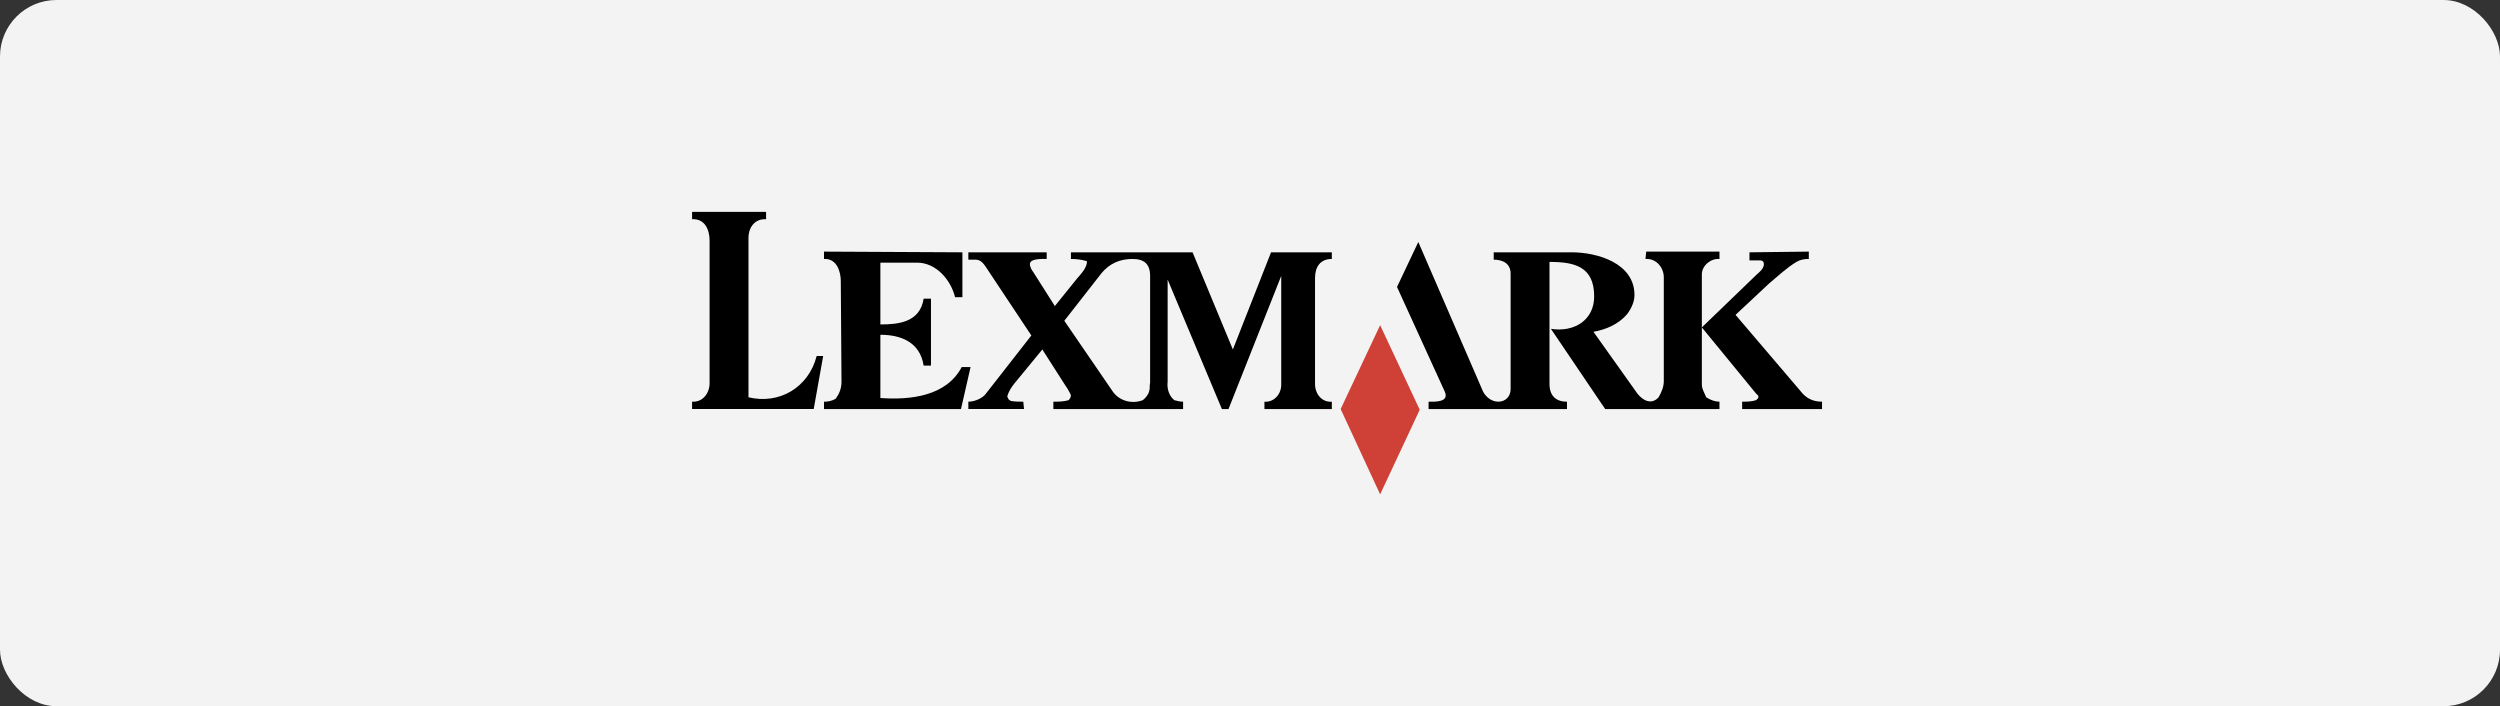 <svg width="177" height="50" viewBox="0 0 177 50" fill="none" xmlns="http://www.w3.org/2000/svg">
<rect x="0" y="0" width="177" height="50" fill="#333333" stroke="none"/>
<rect width="177" height="50" rx="4" fill="#F3F3F3"/>
<path fill-rule="evenodd" clip-rule="evenodd" d="M100.517 29.011L97.714 35L94.918 28.96L97.714 23.022L100.517 29.011Z" fill="#CF4037"/>
<path d="M52.992 28.128V16.823C52.992 16.15 53.41 15.47 54.239 15.522V15H49V15.521C49.929 15.471 50.239 16.302 50.239 17.033V27.137C50.239 27.81 49.779 28.49 49 28.439V28.959H57.611L58.281 25.205H57.82C57.243 27.448 55.168 28.649 52.992 28.128V28.128ZM68.089 25.987C67 28.07 64.406 28.331 62.331 28.179V23.702C63.787 23.702 65.134 24.223 65.394 25.886H65.913V21.148H65.394C65.134 22.812 63.629 22.971 62.331 22.971V18.595H64.924C66.271 18.595 67.309 19.796 67.619 21.04H68.138V17.864L58.339 17.814V18.335C59.269 18.284 59.528 19.275 59.528 19.897L59.578 27.029C59.578 27.499 59.427 27.869 59.168 28.23C58.908 28.389 58.599 28.442 58.339 28.442V28.962H68.038L68.716 25.989L68.089 25.987ZM127.495 27.709L122.876 22.292L125.268 20.057C125.888 19.536 126.507 18.957 127.186 18.544C127.445 18.385 127.755 18.333 128.064 18.333V17.814L123.863 17.864V18.435H124.541C124.692 18.435 124.751 18.435 124.85 18.544C125.009 18.956 124.541 19.274 124.332 19.477L120.491 23.181L124.332 27.867C124.382 27.918 124.432 27.969 124.49 28.02V28.179L124.332 28.33C124.022 28.439 123.655 28.439 123.344 28.439V28.96H129V28.439C128.322 28.439 127.862 28.179 127.493 27.709H127.495Z" fill="black"/>
<path d="M87.287 24.743L84.434 17.864H75.822V18.335C76.208 18.33 76.591 18.384 76.961 18.494C76.961 18.956 76.55 19.376 76.24 19.738L74.683 21.669L73.127 19.217C73.07 19.166 72.917 18.906 72.917 18.696C72.917 18.284 73.846 18.335 74.105 18.335V17.864H68.559V18.385H69.078C69.495 18.385 69.697 18.754 69.906 19.065L73.019 23.752L69.805 27.867C69.597 28.178 69.027 28.439 68.559 28.439V28.959H72.5L72.45 28.439C72.14 28.439 71.88 28.439 71.57 28.388L71.412 28.279L71.311 28.068C71.412 27.707 71.621 27.396 71.83 27.136L73.797 24.743L75.462 27.346C75.513 27.397 75.722 27.758 75.772 27.867C75.772 27.867 75.822 27.968 75.822 28.019L75.774 28.179L75.664 28.331C75.304 28.439 74.944 28.439 74.578 28.439V28.96H83.763V28.439C83.553 28.439 83.345 28.388 83.136 28.331L82.984 28.179C82.726 27.868 82.617 27.448 82.669 27.029V19.796L86.51 28.96H86.979L90.711 19.535V27.24C90.711 27.92 90.192 28.491 89.522 28.441V28.962H94.293V28.441C93.564 28.491 93.104 27.87 93.104 27.19V19.687C93.104 18.906 93.464 18.335 94.293 18.335V17.864H89.99L87.287 24.743ZM81.429 26.877V27.088C81.371 27.29 81.429 27.5 81.371 27.659C81.321 27.919 81.112 28.18 80.91 28.332C80.074 28.649 79.195 28.332 78.777 27.71L75.353 22.711L77.999 19.326C78.575 18.646 79.295 18.335 80.182 18.335C81.01 18.335 81.428 18.697 81.428 19.536V26.877L81.429 26.877ZM121.739 18.335V17.814H116.551L116.5 18.335C117.279 18.284 117.797 18.956 117.797 19.636V26.978C117.797 27.398 117.638 27.759 117.429 28.128C116.909 28.7 116.29 28.331 115.93 27.869L112.817 23.492C113.695 23.333 114.575 22.971 115.201 22.241C115.512 21.821 115.721 21.358 115.721 20.888C115.721 18.646 113.128 17.863 111.26 17.863H105.755V18.384C106.381 18.384 106.952 18.644 106.952 19.375V27.55C106.952 28.071 106.591 28.44 106.072 28.44C105.552 28.44 105.085 28.02 104.926 27.55L100.416 17.134L98.909 20.317L102.282 27.71C102.642 28.491 101.605 28.441 101.144 28.441V28.961H110.943V28.441C110.165 28.441 109.704 28.021 109.704 27.189V18.544C111.462 18.544 112.867 18.856 112.867 20.989C112.867 22.66 111.462 23.543 109.805 23.282L113.646 28.96H121.738V28.439C121.428 28.439 121.118 28.33 120.801 28.128C120.699 27.867 120.491 27.549 120.491 27.238V19.426C120.491 18.805 121.119 18.284 121.738 18.336L121.739 18.335Z" fill="black"/>
</svg>
